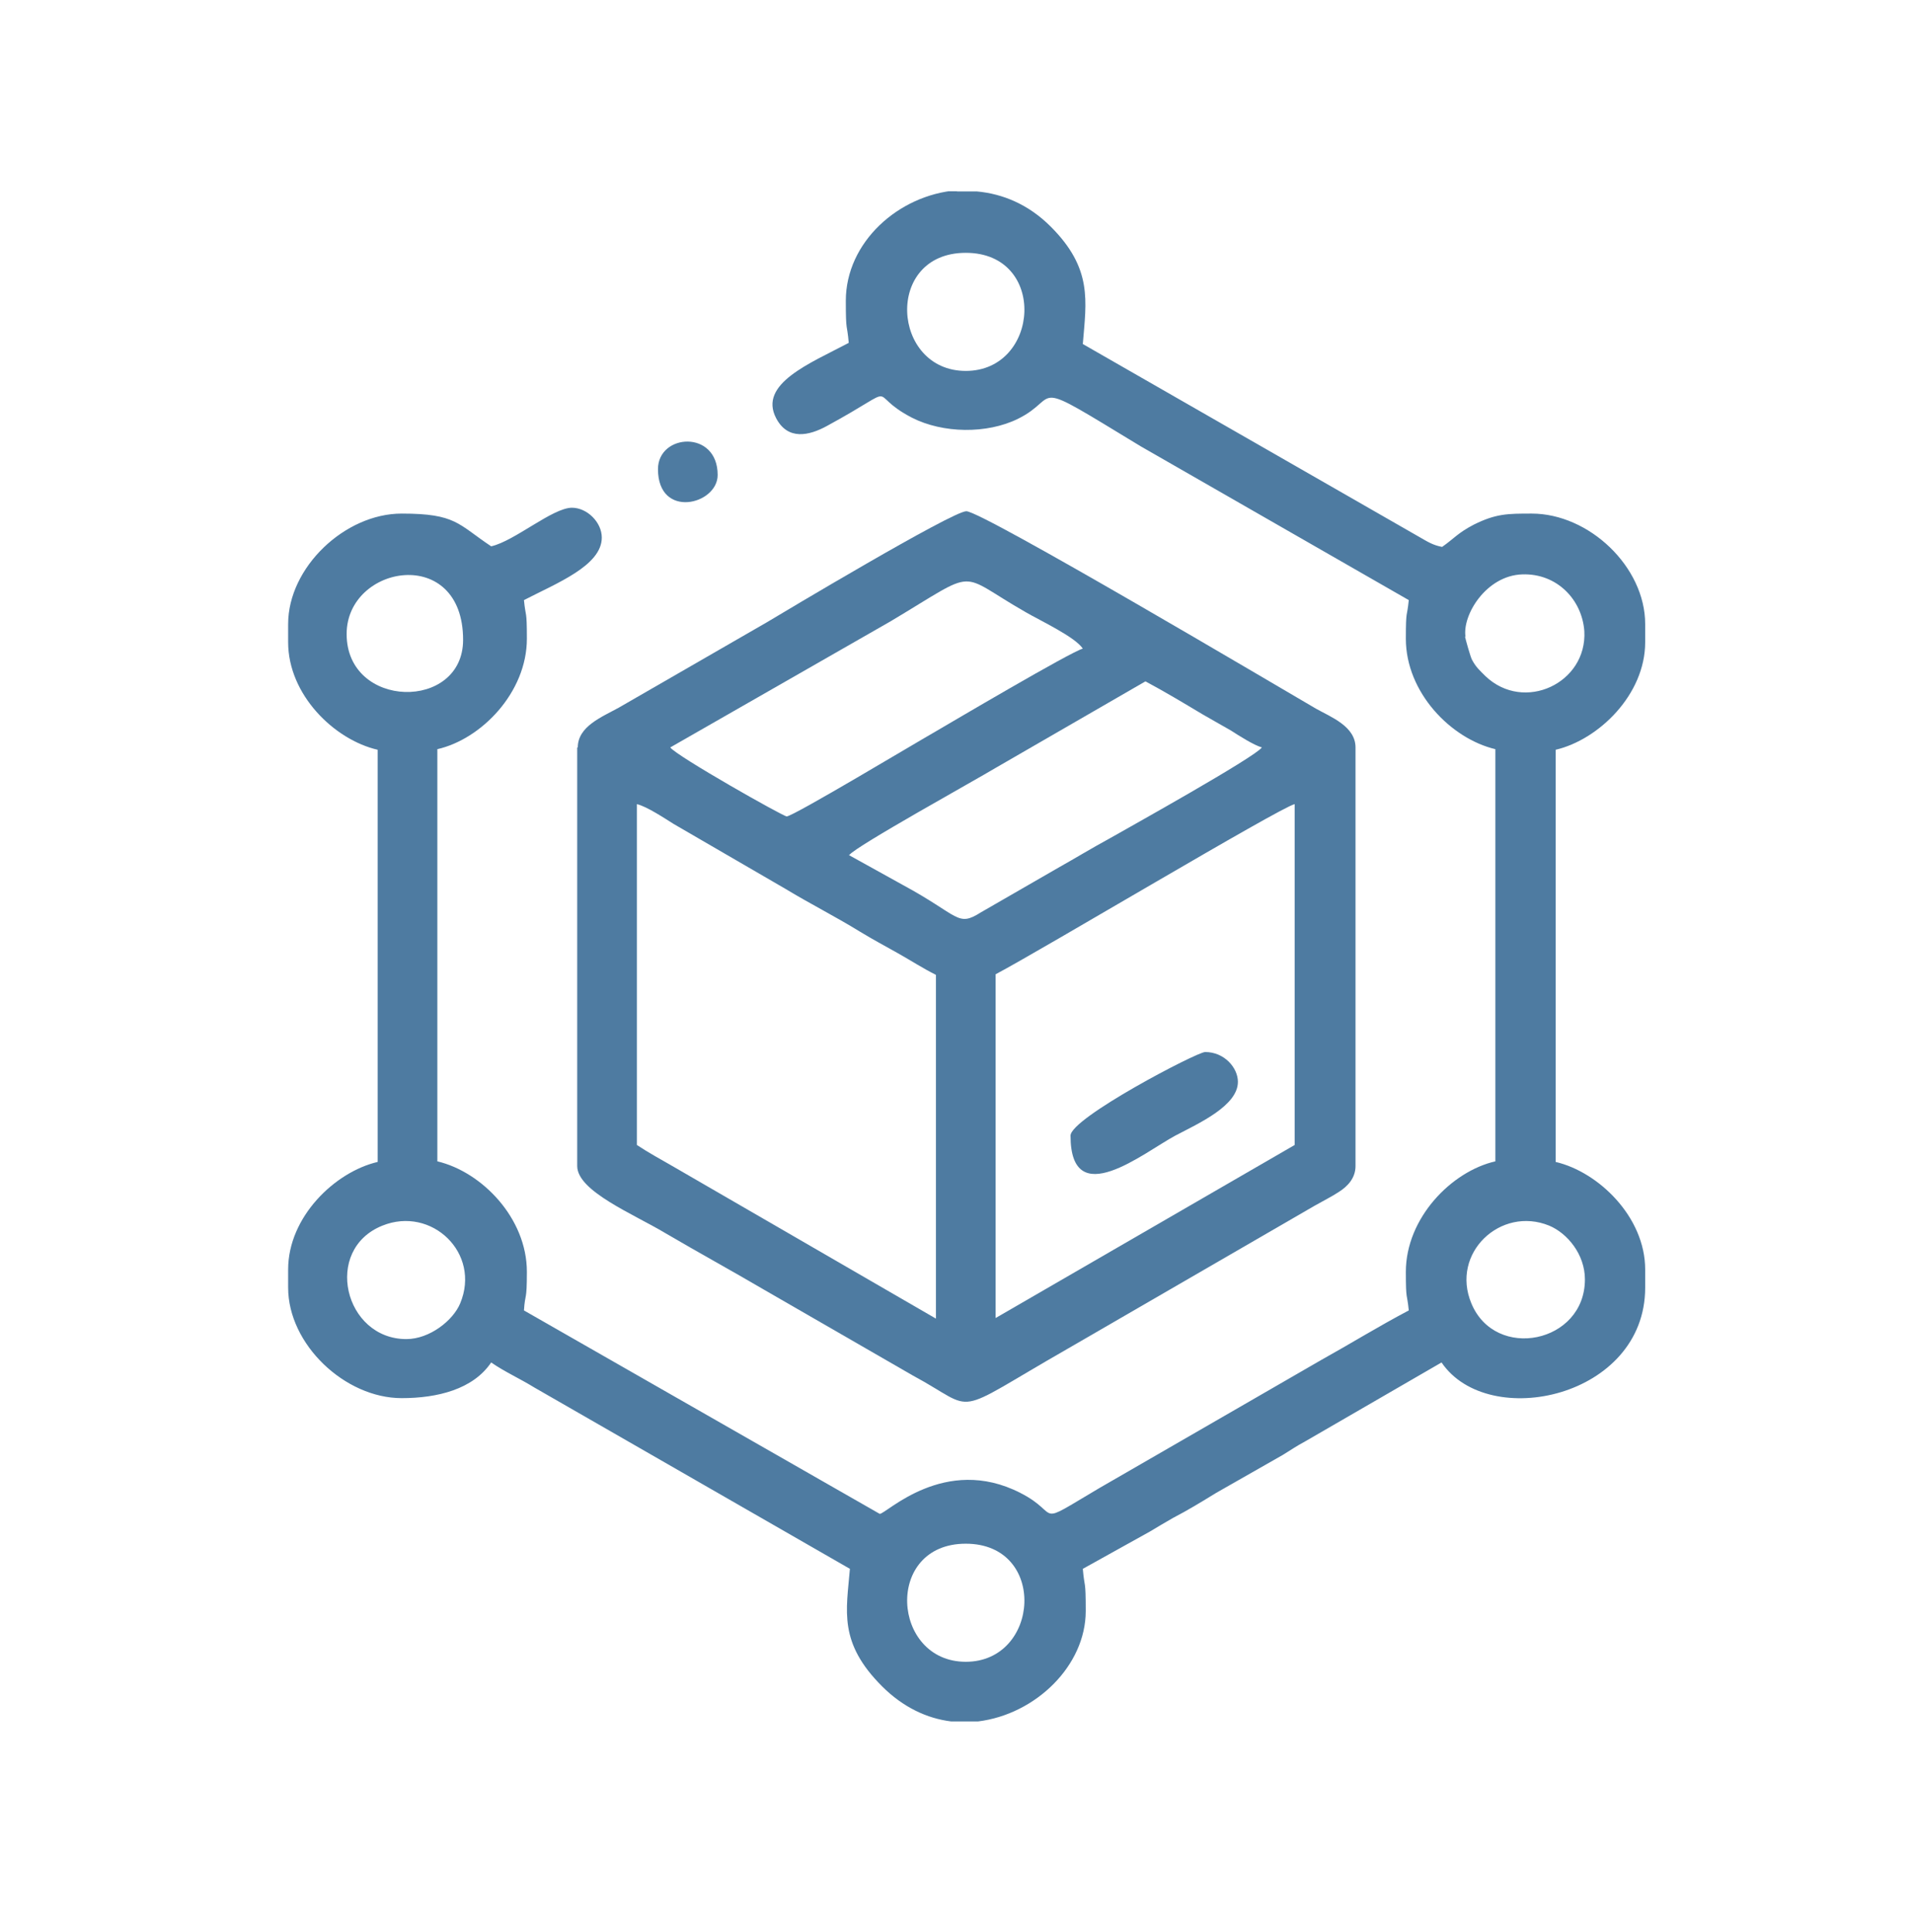<svg width="100" height="101" viewBox="0 0 100 101" fill="none" xmlns="http://www.w3.org/2000/svg">
<g clip-path="url(#clip0_2285_3218)">
<path fill-rule="evenodd" clip-rule="evenodd" d="M50.485 86.874C46.6 86.874 46.202 80.701 50.485 80.701C54.768 80.701 54.37 86.874 50.485 86.874ZM50.026 10.008H51.066C52.412 10.13 53.758 10.681 54.921 11.842C57.123 14.043 56.787 15.723 56.603 17.985L74.192 28.071C74.621 28.316 74.896 28.499 75.385 28.591C75.997 28.163 76.212 27.857 77.037 27.429C78.2 26.849 78.812 26.849 80.066 26.849C83.064 26.849 86 29.63 86 32.625V33.572C86 36.323 83.553 38.676 81.32 39.196V60.743C83.553 61.263 86 63.616 86 66.367V67.314C86 73.06 77.802 74.833 75.355 71.226L68.227 75.352C67.769 75.597 67.463 75.811 67.065 76.055L63.578 78.042C62.782 78.531 62.079 78.959 61.314 79.356C60.886 79.6 60.58 79.784 60.121 80.059L56.603 82.015C56.695 83.085 56.756 82.504 56.756 84.216C56.756 87.088 54.125 89.625 51.127 89.992H49.72C48.466 89.839 47.212 89.258 46.111 88.158C43.816 85.866 44.245 84.216 44.428 82.015L27.94 72.54C27.145 72.051 26.38 71.715 25.676 71.226C24.728 72.632 22.862 73.091 20.996 73.091C18.029 73.091 15.062 70.279 15.062 67.314V66.367C15.062 63.616 17.509 61.263 19.742 60.743V39.196C17.478 38.676 15.062 36.323 15.062 33.572V32.625C15.062 29.66 18.029 26.849 20.996 26.849C23.841 26.849 23.933 27.399 25.676 28.56C26.9 28.285 28.888 26.543 29.898 26.543C30.693 26.543 31.458 27.307 31.458 28.102C31.458 29.569 29.102 30.485 27.389 31.372C27.481 32.319 27.542 31.83 27.542 33.389C27.542 36.201 25.156 38.646 22.862 39.165V60.712C25.187 61.263 27.542 63.677 27.542 66.489C27.542 68.078 27.451 67.559 27.389 68.506L45.988 79.142C46.325 79.142 49.384 76.025 53.33 78.042C55.563 79.173 53.942 79.876 57.46 77.797L69.053 71.104C70.644 70.218 72.021 69.362 73.642 68.506C73.55 67.559 73.489 68.048 73.489 66.489C73.489 63.677 75.875 61.232 78.169 60.712V39.165C75.844 38.615 73.489 36.201 73.489 33.389C73.489 31.8 73.55 32.319 73.642 31.372L59.632 23.334C53.544 19.636 55.563 20.736 53.208 21.897C51.586 22.692 49.292 22.661 47.671 21.836C45.132 20.522 47.334 20.033 43.235 22.264C42.287 22.784 41.186 23.028 40.574 21.867C39.626 20.063 42.348 18.994 44.367 17.924C44.275 16.854 44.214 17.435 44.214 15.723C44.214 12.667 46.967 10.191 50.026 9.947V10.008ZM82.85 66.886C82.85 70.218 78.169 71.165 76.915 68.139C75.814 65.511 78.445 63.035 80.984 64.074C81.932 64.472 82.85 65.572 82.85 66.886ZM21.241 70.004C17.998 70.004 16.866 65.328 19.987 64.074C22.556 63.035 25.156 65.511 24.055 68.139C23.688 69.026 22.464 70.004 21.241 70.004ZM18.12 33.145C18.12 29.508 24.208 28.468 24.208 33.45C24.208 37.179 18.12 37.087 18.12 33.145ZM76.609 33.297C76.426 32.166 77.68 30.088 79.576 30.027C81.381 29.966 82.697 31.341 82.819 32.992C82.972 35.712 79.668 37.27 77.649 35.345C77.343 35.039 77.16 34.887 76.946 34.489C76.854 34.306 76.609 33.419 76.579 33.267L76.609 33.297ZM50.485 19.391C46.6 19.391 46.202 13.217 50.485 13.217C54.768 13.217 54.37 19.391 50.485 19.391Z" fill="#4E7BA1"/>
<path fill-rule="evenodd" clip-rule="evenodd" d="M52.045 68.903V50.932C54.37 49.71 66.942 42.191 67.677 42.038V59.857L52.045 68.903ZM33.293 42.038C33.813 42.161 34.731 42.772 35.22 43.078L41.063 46.47C42.378 47.265 43.602 47.876 44.948 48.701C45.651 49.129 46.233 49.435 46.936 49.832C47.64 50.229 48.252 50.627 48.925 50.963V68.934L35.251 61.018C34.517 60.59 33.935 60.285 33.293 59.857V42.038ZM44.397 44.697C44.734 44.239 51.035 40.755 52.045 40.144L59.876 35.62C60.855 36.14 61.925 36.782 62.843 37.332C63.363 37.637 63.761 37.851 64.342 38.188C64.77 38.463 65.535 38.952 65.963 39.074C65.596 39.593 58.897 43.322 58.041 43.811C57.031 44.361 56.236 44.85 55.257 45.4L51.28 47.693C50.026 48.487 50.179 47.876 47.181 46.256L44.367 44.697H44.397ZM41.124 42.68C40.941 42.68 35.373 39.532 35.037 39.074L46.569 32.472C51.28 29.66 49.934 29.905 53.636 32.014C54.37 32.442 56.205 33.297 56.603 33.909C55.991 34.062 49.628 37.821 48.894 38.249C47.976 38.768 41.461 42.68 41.124 42.68ZM30.173 39.074V60.957C30.173 62.271 33.109 63.463 34.792 64.472C36.566 65.511 38.188 66.397 39.962 67.436L47.701 71.899C51.219 73.794 49.536 74.099 55.838 70.493L68.717 63.035C69.145 62.791 69.634 62.546 70.001 62.302C70.43 62.027 70.858 61.599 70.858 60.957V39.074C70.858 37.974 69.573 37.485 68.808 37.057C66.912 35.956 51.341 26.726 50.515 26.726C49.781 26.726 40.849 32.075 40.084 32.533L32.345 36.995C31.458 37.485 30.203 37.974 30.203 39.074H30.173Z" fill="#4E7BA1"/>
<path fill-rule="evenodd" clip-rule="evenodd" d="M55.961 59.368C55.961 63.402 59.785 60.254 61.437 59.368C62.66 58.726 64.71 57.809 64.71 56.556C64.71 55.822 64.006 54.997 62.997 54.997C62.568 54.997 55.961 58.451 55.961 59.368Z" fill="#4E7BA1"/>
<path fill-rule="evenodd" clip-rule="evenodd" d="M34.395 24.526C34.395 27.154 37.515 26.39 37.515 24.831C37.515 22.447 34.395 22.661 34.395 24.526Z" fill="#4E7BA1"/>
</g>
<defs>
<clipPath id="clip0_2285_3218">
<rect width="71" height="80" fill="white" transform="translate(15 10)"/>
</clipPath>
</defs>
</svg>
